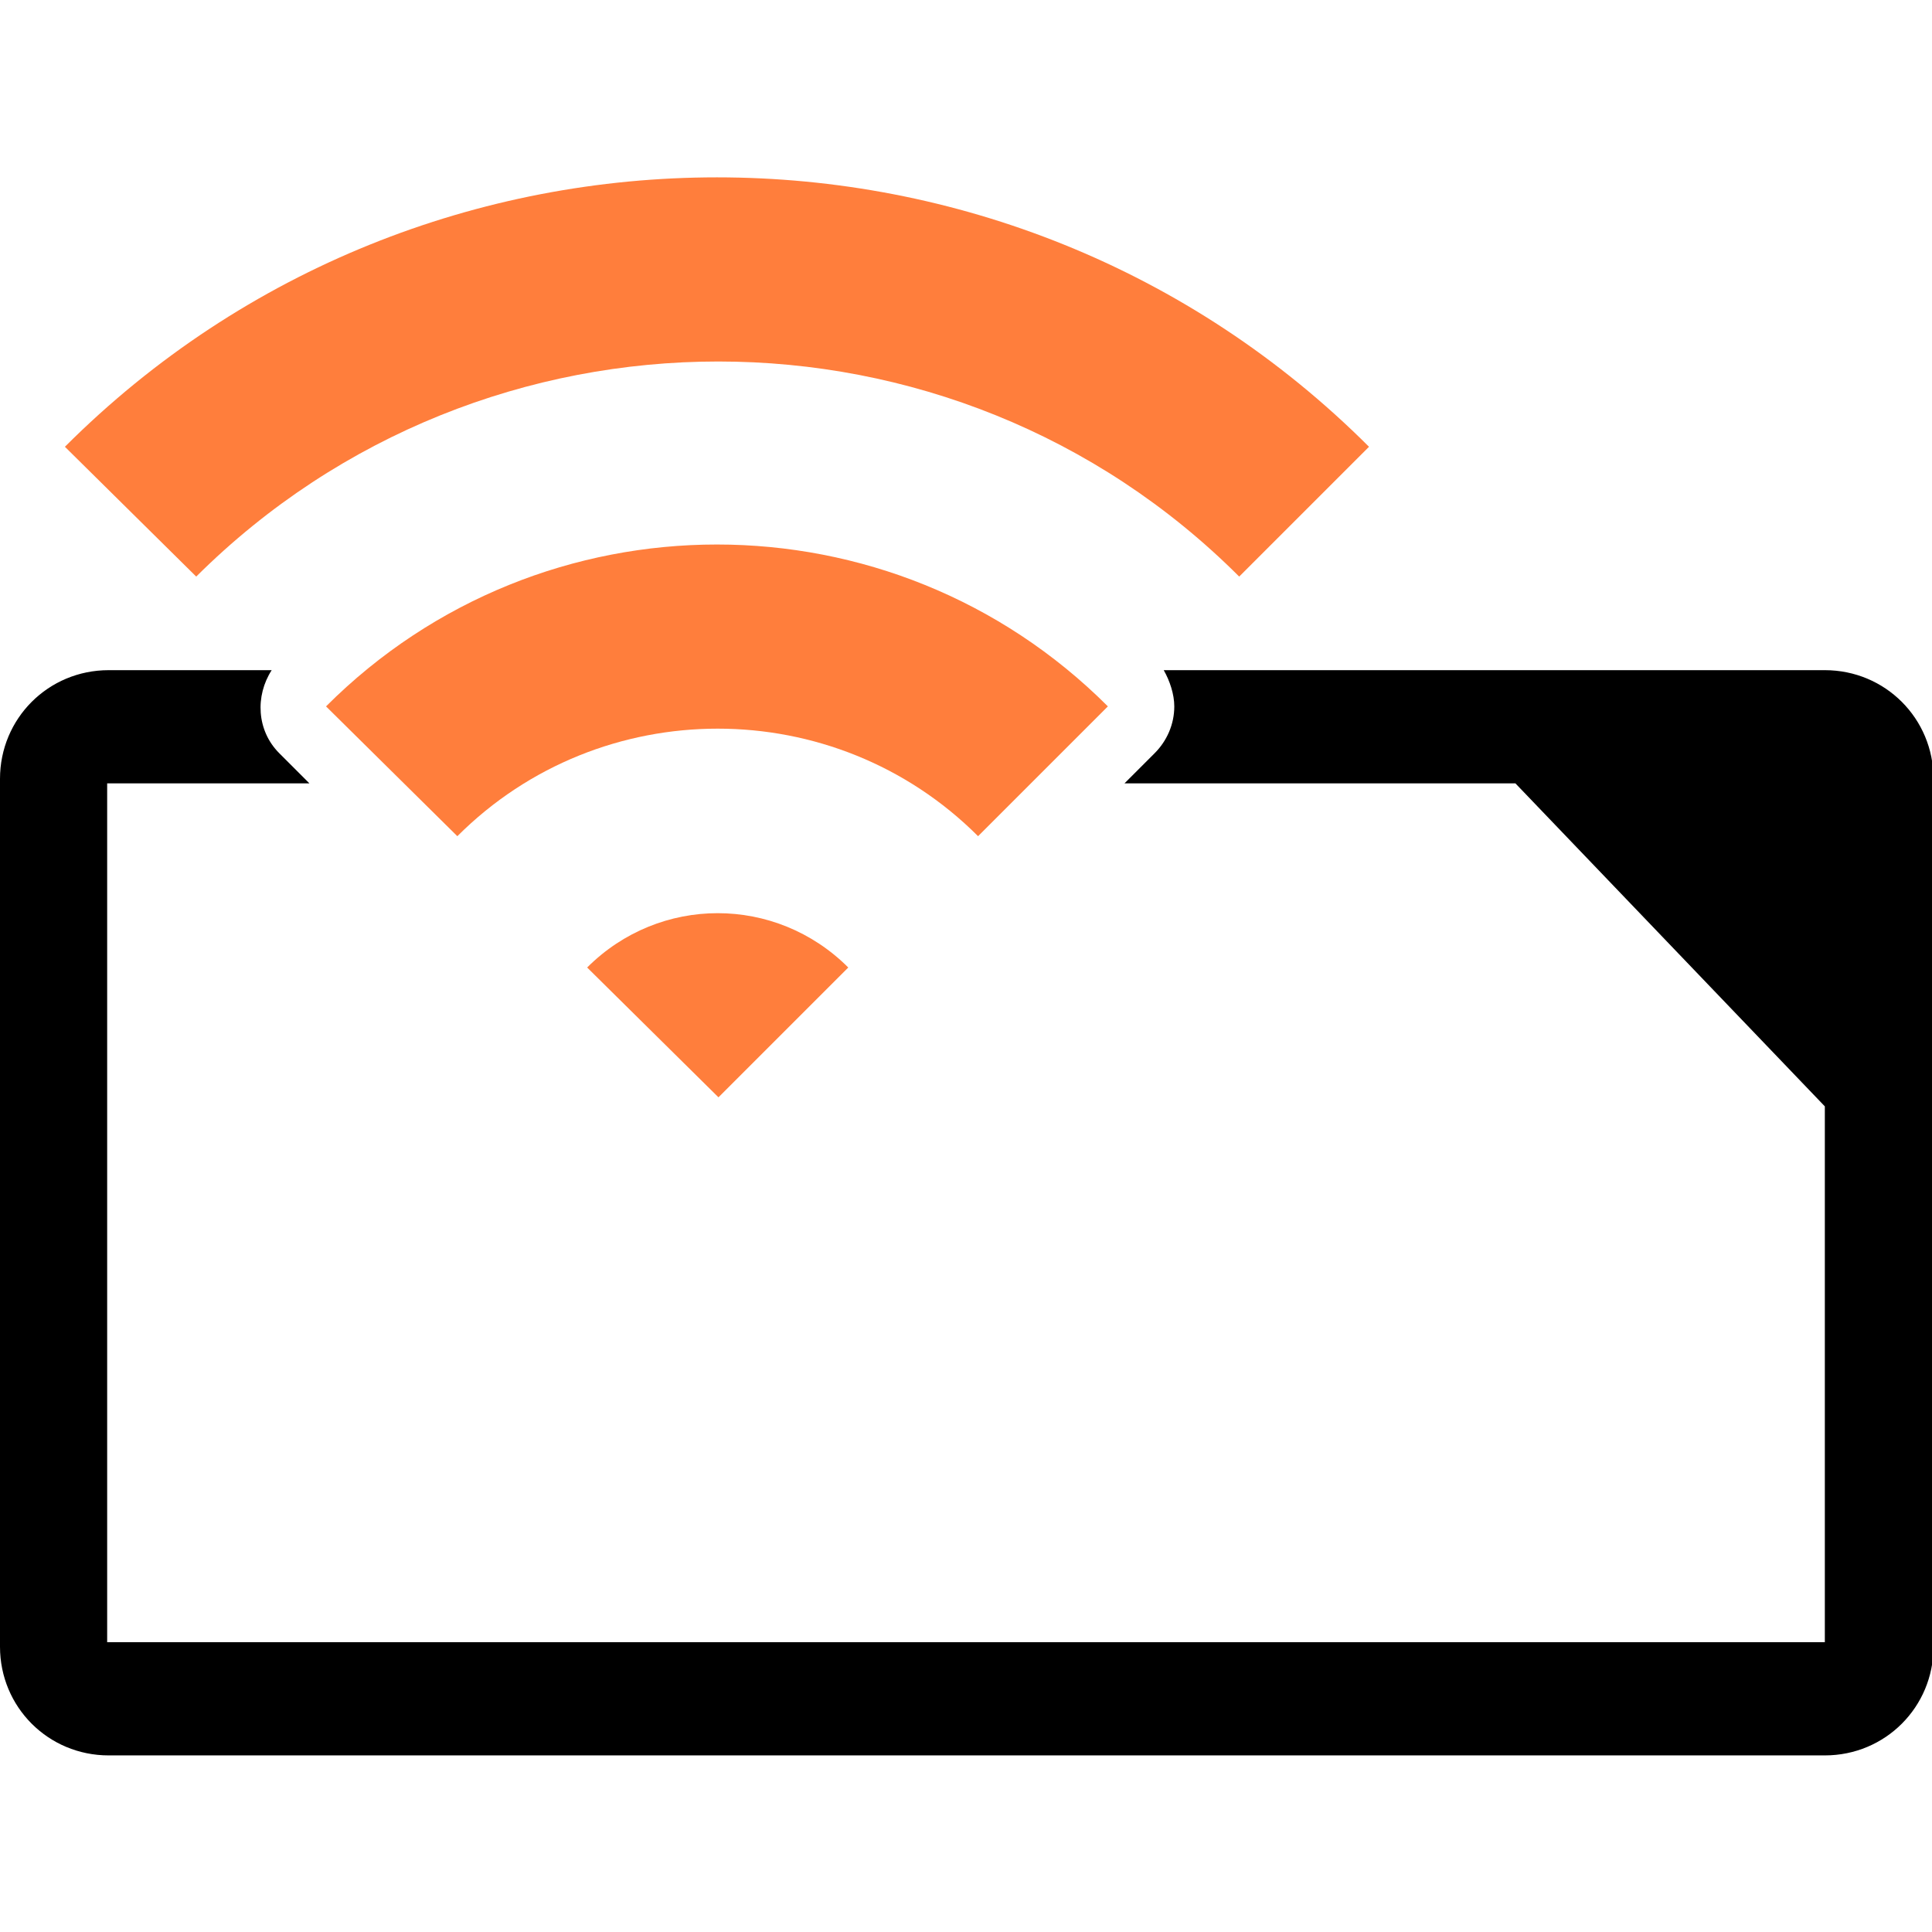 <?xml version="1.0" encoding="utf-8"?>
<!-- Generator: Adobe Illustrator 27.7.0, SVG Export Plug-In . SVG Version: 6.00 Build 0)  -->
<svg version="1.1" id="a" xmlns="http://www.w3.org/2000/svg" xmlns:xlink="http://www.w3.org/1999/xlink" x="0px" y="0px"
	 viewBox="0 0 128 128" style="enable-background:new 0 0 128 128;" xml:space="preserve">
<style type="text/css">
	.st0{clip-path:url(#SVGID_00000058559857308461683790000010260169070855060141_);}
	.st1{fill-rule:evenodd;clip-rule:evenodd;}
	.st2{fill-rule:evenodd;clip-rule:evenodd;fill:#FF7E3C;}
</style>
<g>
	<defs>
		<polygon id="SVGID_1_" points="128,0 0,0 0,128 128,128 128,0 		"/>
	</defs>
	<clipPath id="SVGID_00000024713748166361373940000007371167972181762436_">
		<use xlink:href="#SVGID_1_"  style="overflow:visible;"/>
	</clipPath>
	<g style="clip-path:url(#SVGID_00000024713748166361373940000007371167972181762436_);">
		<path class="st1" d="M77.1,44.4h43.8c4,0,7.2,3.2,7.2,7.2v57.5c0,4-3.2,7.2-7.2,7.2H7.2c-4,0-7.2-3.2-7.2-7.2V51.6
			c0-4,3.2-7.2,7.2-7.2H18c-1.1,1.7-1,4,0.5,5.5l2,2H7.1v56.9h113.8V73.3l-20.5-21.4H74.5l2-2c0.8-0.8,1.3-1.9,1.3-3.1
			C77.8,46,77.5,45.1,77.1,44.4C77,44.4,77,44.4,77.1,44.4z"/>
		<path class="st2" d="M4.3,29.6c23.8-23.8,62.6-23.8,86.4,0l-8.6,8.6c-19-19-50-19-69.1,0L4.3,29.6L4.3,29.6L4.3,29.6z M21.6,46.8
			c14.3-14.3,37.5-14.3,51.8,0l-8.6,8.6c-9.5-9.5-25-9.5-34.5,0L21.6,46.8C21.6,46.8,21.6,46.8,21.6,46.8z M38.9,64.1
			c4.8-4.8,12.5-4.8,17.3,0l-8.6,8.6L38.9,64.1L38.9,64.1L38.9,64.1z"/>
	</g>
</g>
</svg>
